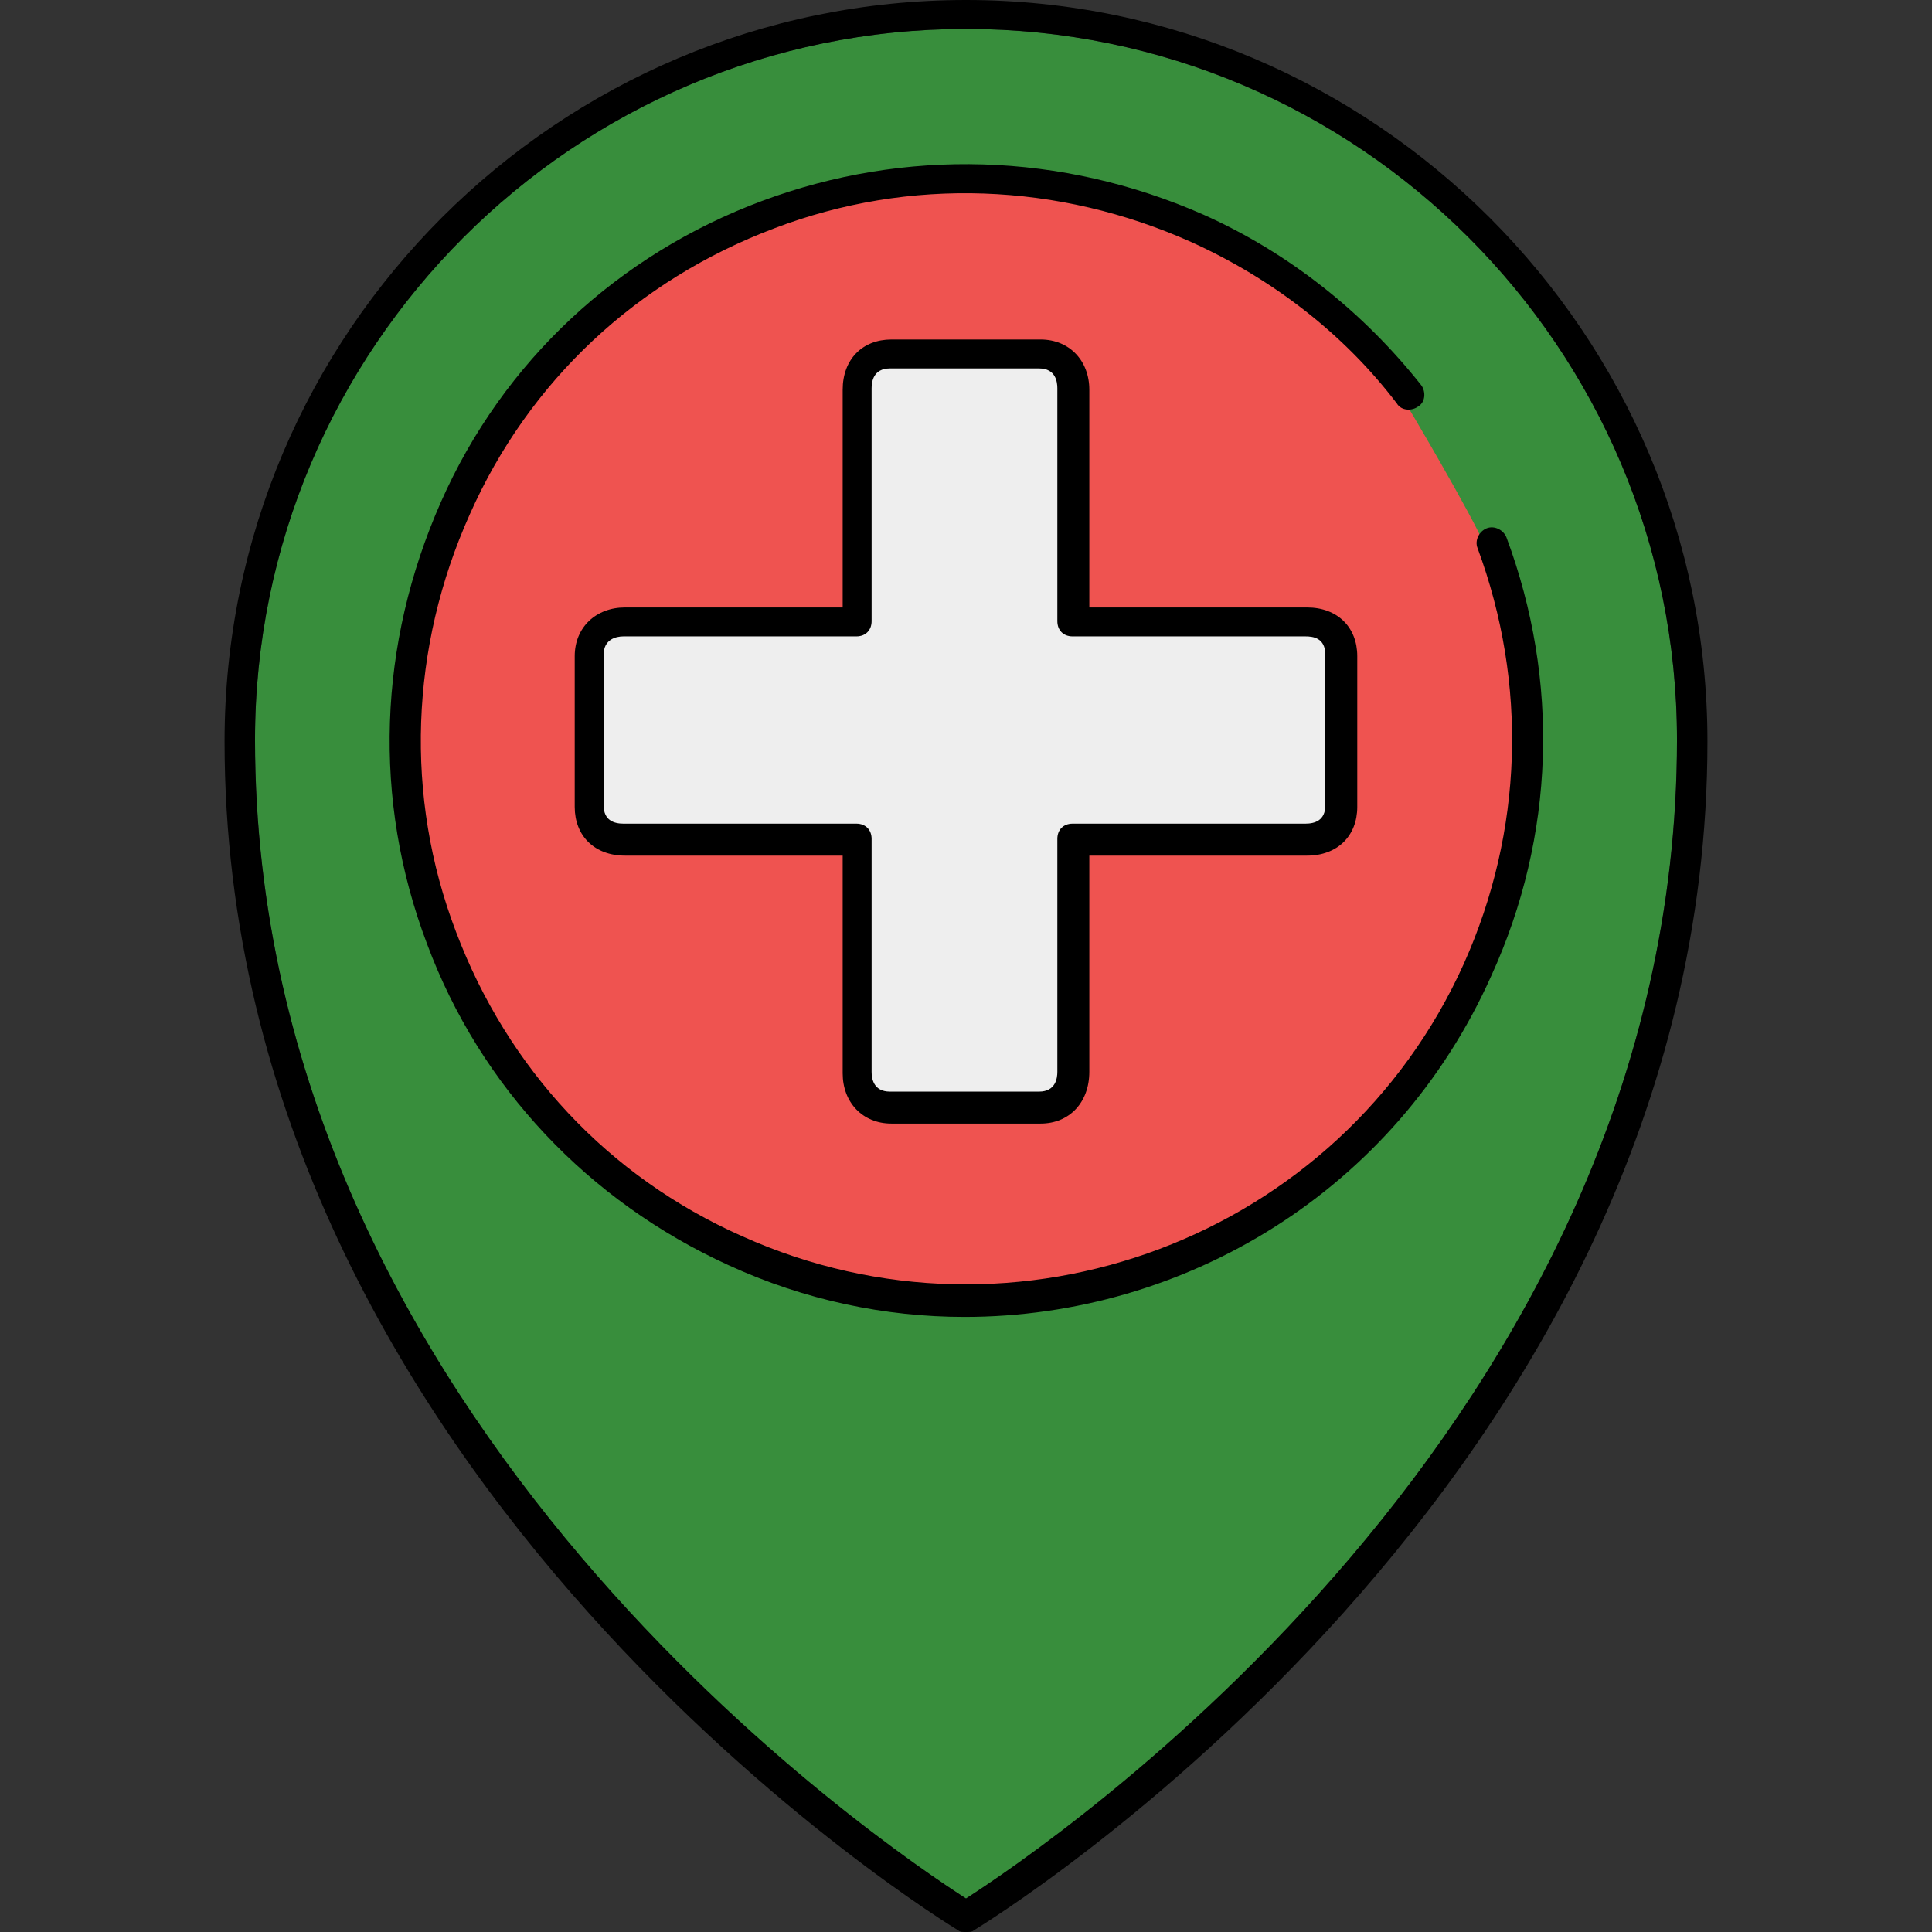 <?xml version="1.0" encoding="iso-8859-1"?>
<!-- Uploaded to: SVG Repo, www.svgrepo.com, Generator: SVG Repo Mixer Tools -->
<svg height="800px" width="800px" version="1.1" id="Layer_1" xmlns="http://www.w3.org/2000/svg" xmlns:xlink="http://www.w3.org/1999/xlink" 
	 viewBox="0 0 507.6 507.6" xml:space="preserve">
<rect x="0" y="0" width="507.6" height="507.6" fill="#333333" stroke="none"/>
<path style="fill:#388E3C;" d="M253.8,498.8c20.4-12.8,186.8-124.4,186.8-304.4c0-103.2-84-186.8-186.8-186.8
	C150.6,7.6,67,91.6,67,194.4C67,374.4,233.4,486,253.8,498.8"/>
<path style="fill:#EF5350;" d="M390.2,143.6c-2.8-7.2-21.2-38.4-21.6-38.8c-14.4-18.4-33.2-33.2-54.8-42.8
	c-19.2-8.4-39.2-12.8-60-12.8c-57.2,0-109.2,33.6-132.4,85.6c-16,35.2-17.2,74.8-3.6,111.2c13.6,36.4,40.8,65.2,76,81.2
	C213,335.6,233,340,253.4,340c57.2,0,109.2-33.6,132.4-85.6C402.2,219.6,403.4,180.4,390.2,143.6z M175.4,223.6c-2,0-7.6,0-7.6-10.4
	V176c0-5.6,2-12.4,7.6-12.4h48.4v-48.8c0-6,6-11.2,12-11.2h36.8c6.8,0,11.2,6,11.2,11.2v48.8H333c5.6,0,10.8,6,10.8,12.4v37.2
	c0,6-4.8,10.4-10.8,10.4h-49.2v48.8c0,1.6,0,7.2-11.2,7.2h-36.8c-8,0-12-2.4-12-7.2v-48.8H175.4z"/>
<path style="fill:#EEEEEE;" d="M351.8,213.2v-38c0-2.4,0-9.2-1.6-10.8c-0.8-0.8-1.6-1.2-2.8-1.2H285c-2,0-4.8-1.2-5.2-1.6V98.8V98
	c0-1.6,0-4-1.2-5.2c-0.8-0.8-2-1.2-3.2-1.2h-36.8c-3.6,0-10.8,3.2-10.8,7.2v62.8c0,0.8,0,1.2,0.4,1.6h-65.6c-3.6,0-6.4,4.4-6.4,8.4
	v41.2c0,3.6,2.8,6.4,6.4,6.4h61.6c0,0.4-0.4,1.2-0.4,2V284c0,0.8,0.4,2,1.2,2.4c0.8,0.8,2.4,1.2,4,1.2c1.2,0,6.4,0,7.2-0.4
	c0.8,0,1.6,0,2.4,0h40.8c0.8,0,1.2,0,1.6,0c0.4,0,1.2,0.4,2-0.4s0.8-1.6,0.8-2.4v-63.6h-2h66v-2c1.2,0,2.4-0.4,3.2-1.2
	c1.2-1.2,1.2-2.8,1.2-4.4H351.8z"/>
<path d="M253.8,507.6c-0.8,0-1.6,0-2-0.4C249.8,506,59,390,59,194.8C59,87.2,146.6,0,253.8,0s194.8,87.6,194.8,194.8
	c0,195.2-190.8,311.2-192.8,312.4C255.4,507.6,254.6,507.6,253.8,507.6z M253.8,7.6C150.6,7.6,67,91.6,67,194.4
	c0,180,166.4,291.2,186.8,304.4c20.4-13.2,186.8-124.4,186.8-304.4C440.6,91.6,357,7.6,253.8,7.6z"/>
<path d="M253.4,346c-20.8,0-42-4.4-62-13.6c-36.8-16.8-65.2-46.8-79.2-84.4c-14.4-38-12.8-78.8,3.6-116s46.8-65.2,84.4-79.2
	s78.8-12.8,116,3.6c22.4,10,42,25.6,57.2,44.8c1.2,1.6,1.2,4.4-0.8,5.6c-1.6,1.2-4.4,1.2-5.6-0.8c-14-18.4-32.8-32.8-54-42.4
	C278.2,48,239,46.4,203.4,60c-36,13.6-64.4,40-80,75.2c-15.6,34.8-17.2,74-3.6,109.6c13.6,36,40,64.4,75.2,80
	c72,32.4,157.2,0.4,189.6-71.6c15.6-34.8,16.8-73.6,3.6-109.2c-0.8-2,0.4-4.4,2.4-5.2c2-0.8,4.4,0.4,5.2,2.4
	c14,37.6,12.8,78.4-4,115.2C366.6,312.8,311.4,346,253.4,346z"/>
<path d="M273.4,295.2h-39.2c-7.6,0-12.8-5.6-12.8-13.2v-57.2h-57.2c-8,0-13.2-5.2-13.2-12.8v-39.6c0-7.6,5.6-12.8,13.2-12.8h57.2
	v-57.2c0-8,5.2-13.2,12.8-13.2h39.2c7.6,0,12.8,5.6,12.8,13.2v57.2h57.2c8,0,13.2,5.2,13.2,12.8V212c0,7.6-5.2,12.8-13.2,12.8h-57.2
	v56.8C286.2,289.6,281,295.2,273.4,295.2z M163.8,167.2c-2,0-5.2,0.8-5.2,4.8v39.6c0,4,2.8,4.8,5.2,4.8H225c2.4,0,4,1.6,4,4v61.2
	c0,1.6,0.4,5.2,4.8,5.2H273c4.4,0,4.8-3.6,4.8-5.2v-61.2c0-2.4,1.6-4,4-4H343c2.4,0,5.2-0.8,5.2-4.8V172c0-4.4-3.2-4.8-5.2-4.8
	h-61.2c-2.4,0-4-1.6-4-4V102c0-1.6-0.4-5.2-4.8-5.2h-39.2c-4.4,0-4.8,3.6-4.8,5.2v61.2c0,2.4-1.6,4-4,4H163.8z"/>
</svg>